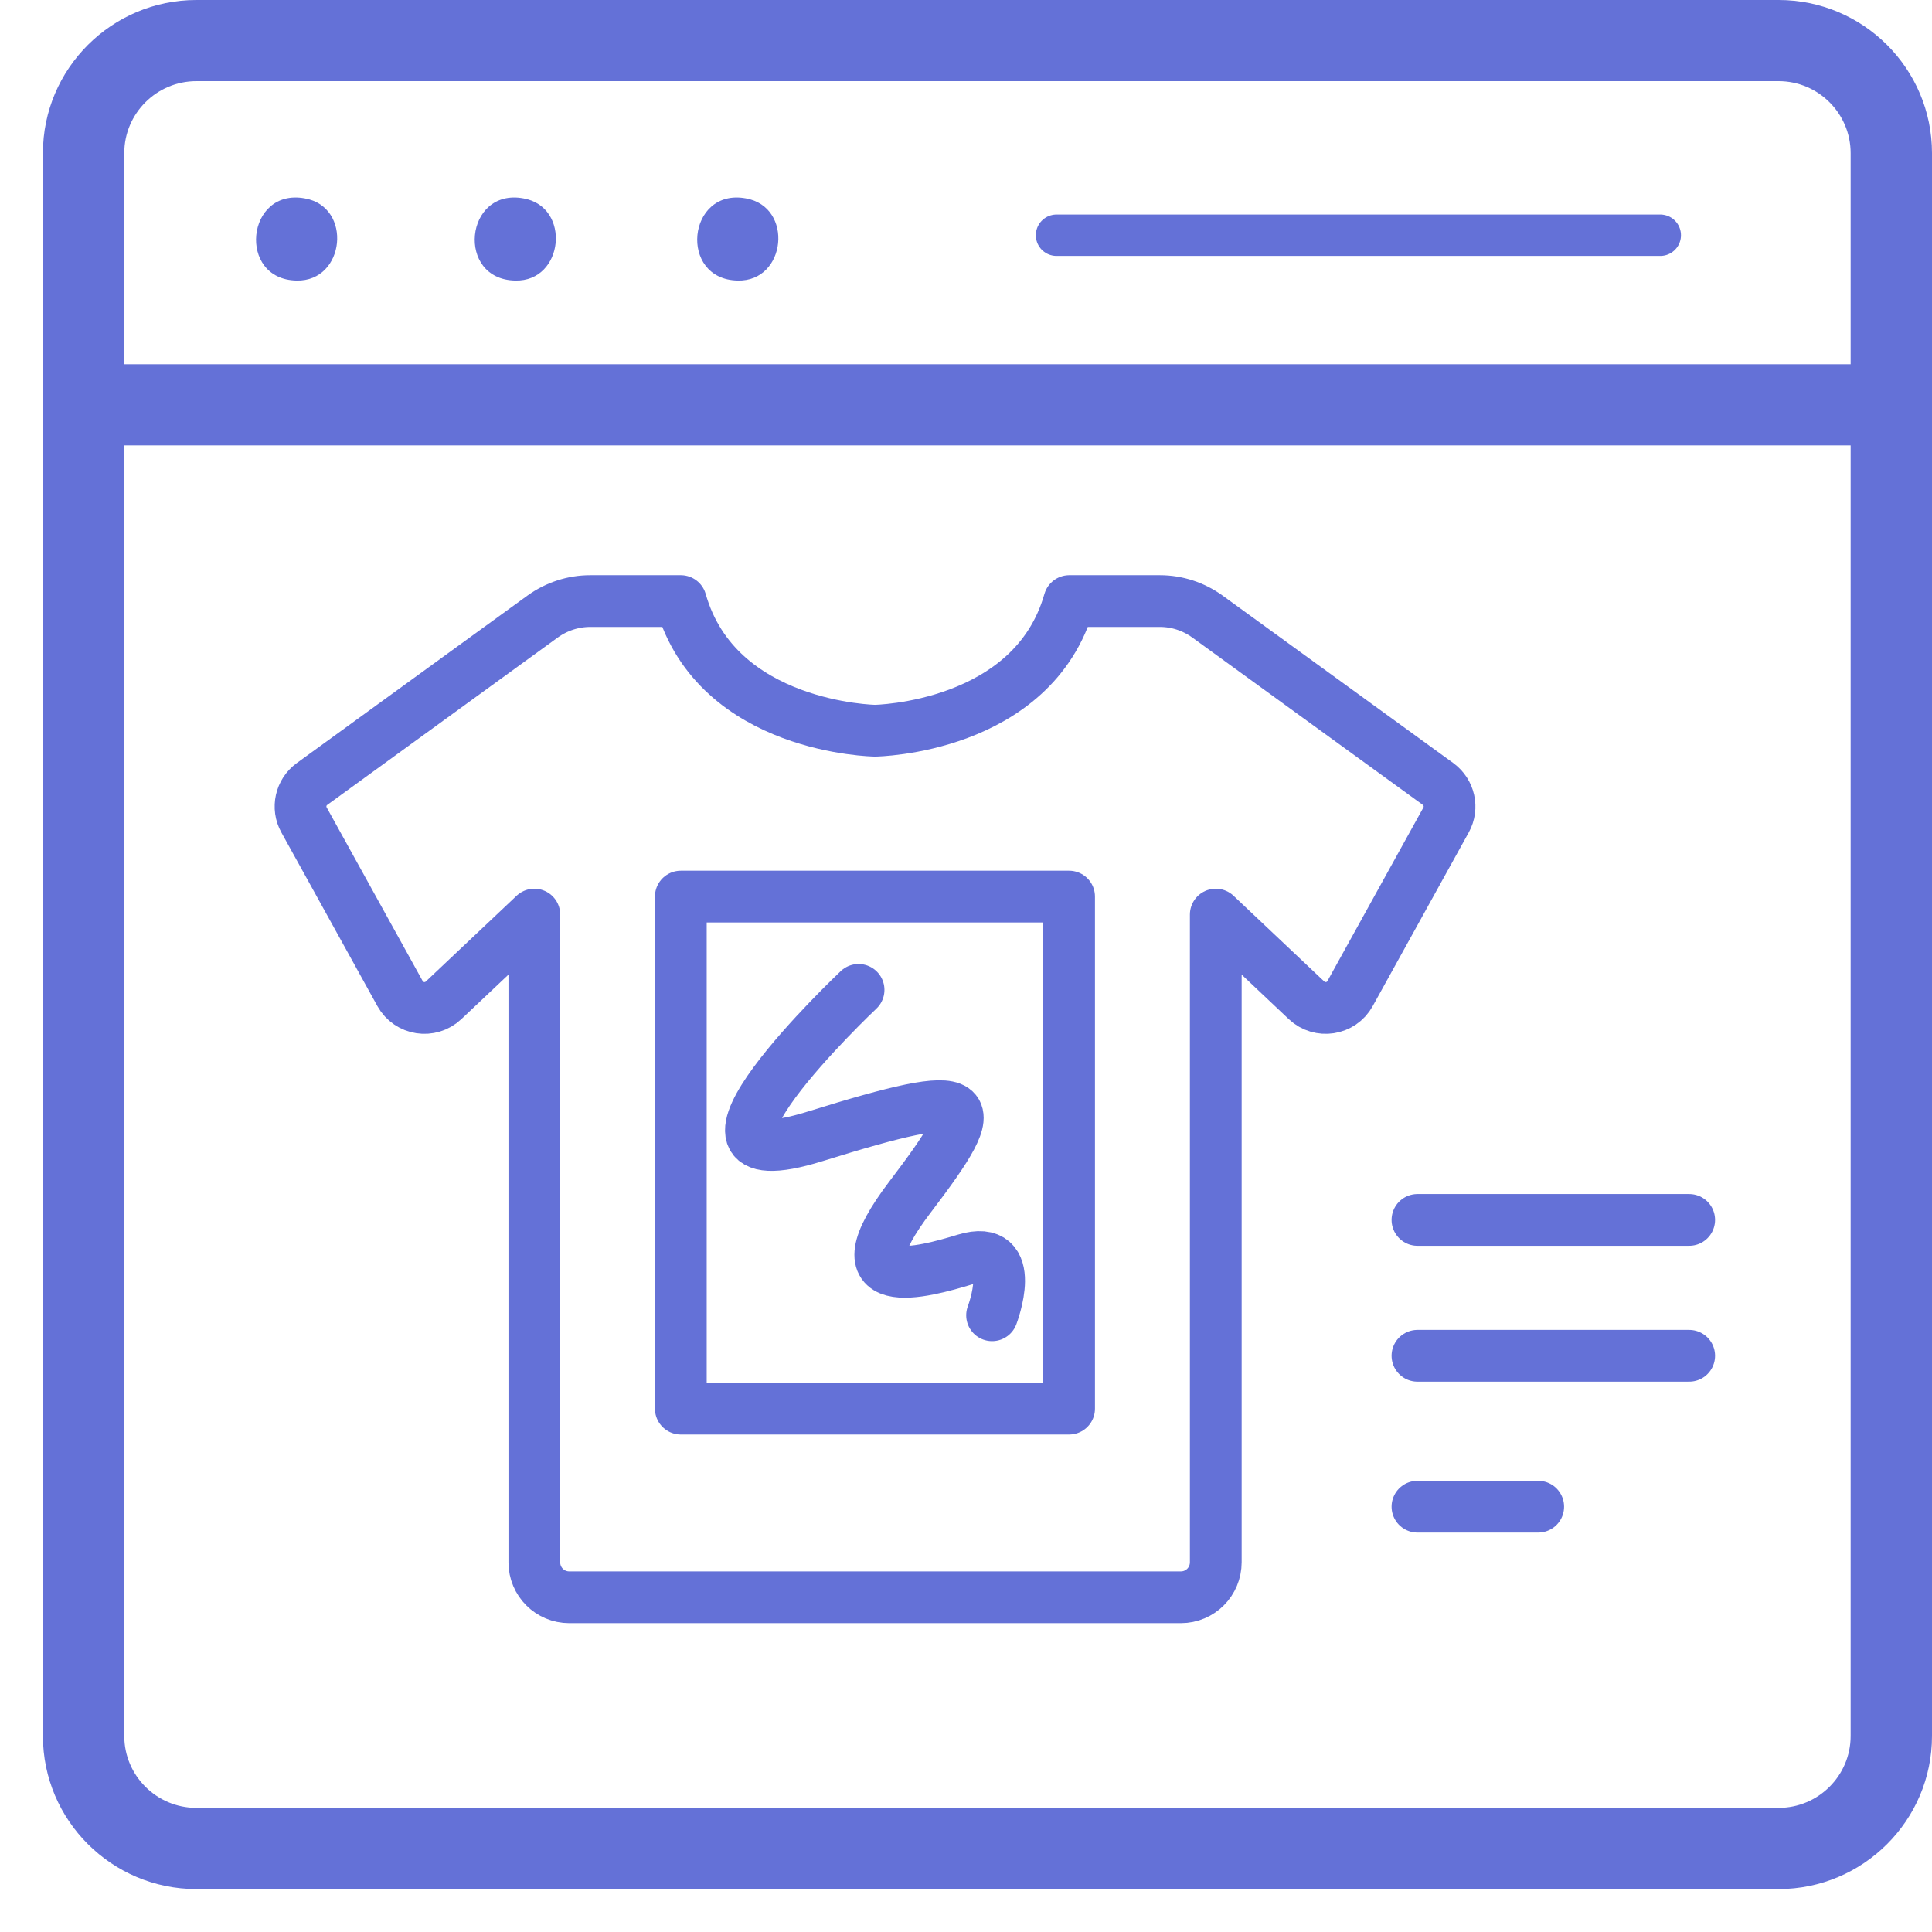 <?xml version="1.0" encoding="UTF-8"?>
<svg xmlns="http://www.w3.org/2000/svg" width="28" height="28" viewBox="0 0 28 28" fill="none">
  <g clip-path="url(#clip0_9882_202)">
    <path d="M25.777 0H2.846C1.62 0 0.622 0.995 0.622 2.219V25.159C0.622 26.382 1.62 27.378 2.846 27.378H25.777C27.003 27.378 28 26.382 28 25.159V2.219C28 0.995 27.003 0 25.777 0ZM2.846 1.176H25.777C26.353 1.176 26.821 1.644 26.821 2.219V5.279H1.801V2.219C1.801 1.644 2.27 1.176 2.846 1.176ZM25.777 26.201H2.846C2.27 26.201 1.801 25.734 1.801 25.159V6.455H26.821V25.159C26.821 25.734 26.353 26.201 25.777 26.201Z" fill="#6471D7"></path>
    <path d="M10.692 4.066C9.828 4.05 9.959 2.72 10.809 2.875C11.506 2.996 11.399 4.083 10.692 4.066Z" fill="#6471D7"></path>
    <path d="M7.468 4.066C6.603 4.051 6.735 2.72 7.585 2.875C8.282 2.996 8.174 4.084 7.468 4.066Z" fill="#6471D7"></path>
    <path d="M4.298 4.066C3.434 4.05 3.566 2.72 4.416 2.875C5.113 2.995 5.005 4.083 4.298 4.066Z" fill="#6471D7"></path>
    <path d="M15.312 3.409H24.062" stroke="#6471D7" stroke-width="0.6" stroke-linecap="round"></path>
    <path d="M12.682 10.59C12.682 10.59 14.971 10.559 15.497 8.711H16.81C17.058 8.711 17.297 8.79 17.496 8.933L20.843 11.363C21.006 11.484 21.056 11.706 20.958 11.883L19.566 14.4C19.439 14.631 19.127 14.678 18.936 14.498L17.62 13.255V22.642C17.62 22.921 17.395 23.149 17.114 23.149H8.25C7.971 23.149 7.744 22.924 7.744 22.642V13.255L6.428 14.498C6.236 14.678 5.927 14.631 5.798 14.4L4.406 11.883C4.307 11.706 4.358 11.481 4.521 11.363L7.867 8.933C8.067 8.79 8.306 8.711 8.554 8.711H9.867C10.393 10.559 12.682 10.59 12.682 10.59Z" stroke="#6471D7" stroke-width="0.75" stroke-miterlimit="10" stroke-linecap="round" stroke-linejoin="round"></path>
    <path d="M12.443 14.346C12.443 14.346 9.403 17.218 11.81 16.47C14.217 15.722 14.307 15.879 13.194 17.341C12.08 18.801 13.379 18.438 13.989 18.253C14.78 18.014 14.378 19.062 14.378 19.062" stroke="#6471D7" stroke-width="0.75" stroke-miterlimit="10" stroke-linecap="round" stroke-linejoin="round"></path>
    <path d="M9.867 12.994H15.494V20.415H9.867V12.994Z" stroke="#6471D7" stroke-width="0.75" stroke-miterlimit="10" stroke-linecap="round" stroke-linejoin="round"></path>
    <path d="M20.543 17.68H24.481" stroke="#6471D7" stroke-width="0.75" stroke-linecap="round"></path>
    <path d="M20.543 19.649H24.481" stroke="#6471D7" stroke-width="0.75" stroke-linecap="round"></path>
    <path d="M20.543 21.836H22.293" stroke="#6471D7" stroke-width="0.75" stroke-linecap="round"></path>
  </g>
  <defs>
    <clipPath id="clip0_9882_202">
      <rect width="28" height="28" fill="white"></rect>
    </clipPath>
  </defs>
</svg>
